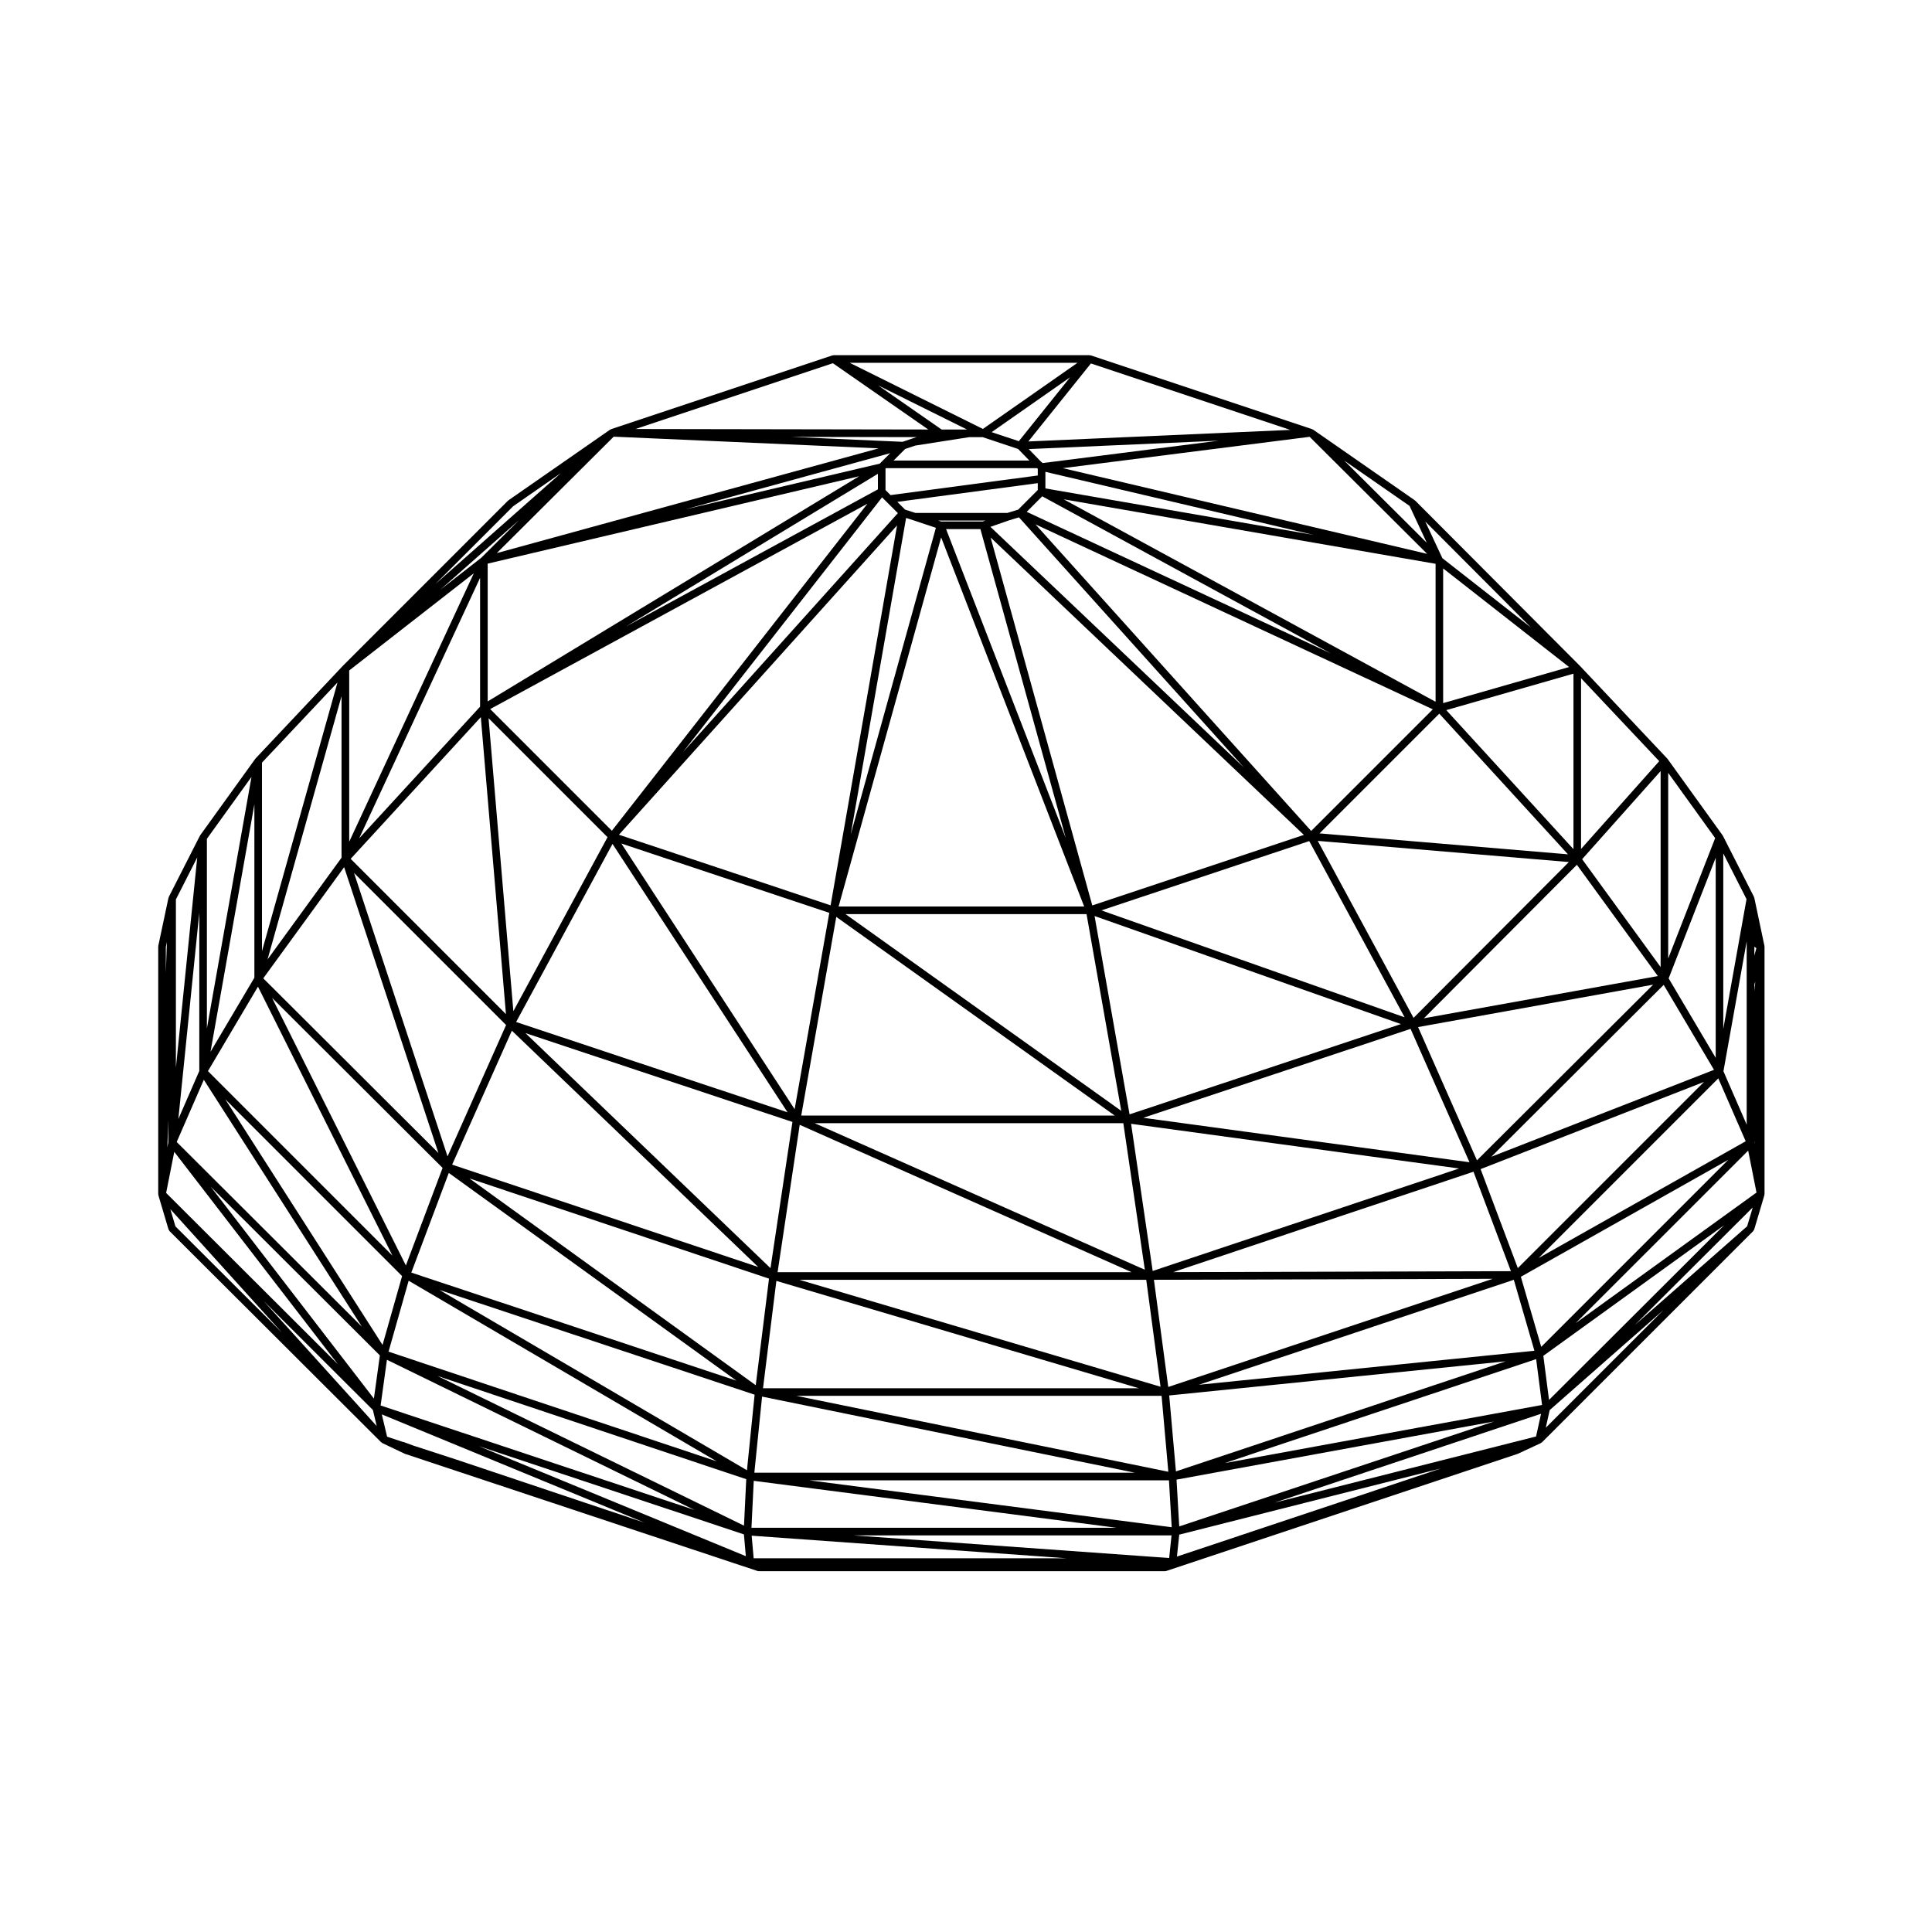 <?xml version="1.0" encoding="UTF-8"?>
<!-- Uploaded to: ICON Repo, www.svgrepo.com, Generator: ICON Repo Mixer Tools -->
<svg fill="#000000" width="800px" height="800px" version="1.1" viewBox="144 144 512 512" xmlns="http://www.w3.org/2000/svg">
 <path d="m611.59 394.69c0-0.012 0.012-0.02 0.004-0.031l-2.691-12.75c-0.012-0.051-0.059-0.07-0.082-0.117-0.016-0.047 0.012-0.09-0.012-0.133l-8.219-16.156c-0.016-0.023-0.051-0.031-0.066-0.055-0.016-0.023-0.004-0.055-0.02-0.082l-14.594-20.258c-0.012-0.02-0.047-0.02-0.059-0.039-0.016-0.016-0.004-0.039-0.02-0.059l-0.02-0.02s-0.004-0.004-0.012-0.004l-23.07-24.484c-0.004-0.004-0.012 0-0.016-0.004 0-0.004 0-0.016-0.004-0.02l-43.641-43.785c-0.023-0.023-0.066-0.016-0.09-0.035-0.023-0.023-0.023-0.059-0.051-0.082l-26.922-18.707c-0.047-0.031-0.102-0.012-0.141-0.031-0.051-0.023-0.066-0.086-0.109-0.102l-58.66-19.551c-0.031-0.012-0.055 0.012-0.082 0.004-0.059-0.016-0.102-0.016-0.156-0.023-0.031 0-0.051-0.035-0.09-0.035h-67.863c-0.035 0-0.055 0.035-0.09 0.039-0.055 0.004-0.102 0.004-0.152 0.02-0.023 0.004-0.055-0.016-0.082-0.004l-58.664 19.555c-0.051 0.016-0.066 0.074-0.109 0.102-0.047 0.02-0.102 0-0.141 0.031l-26.922 18.707c-0.023 0.02-0.023 0.055-0.051 0.082-0.023 0.02-0.066 0.012-0.09 0.035l-43.781 43.785c-0.004 0.004 0 0.016-0.004 0.02 0 0.004-0.012 0-0.012 0.004l-23.074 24.484-0.004 0.004-0.016 0.02c-0.02 0.02-0.004 0.047-0.02 0.059-0.016 0.02-0.047 0.02-0.059 0.039l-14.594 20.258c-0.016 0.023-0.004 0.055-0.02 0.082-0.016 0.023-0.051 0.031-0.059 0.055l-8.219 16.156c-0.02 0.047 0.004 0.098-0.012 0.137-0.016 0.047-0.07 0.066-0.082 0.109l-2.703 12.75c-0.004 0.039 0.023 0.07 0.02 0.105-0.004 0.035-0.039 0.059-0.039 0.102v65.602c0 0.055 0.047 0.09 0.055 0.137 0.004 0.051-0.031 0.102-0.016 0.145l2.695 9.07c0.035 0.109 0.125 0.18 0.191 0.273 0.031 0.051 0.02 0.109 0.066 0.156l56.105 55.977c0.016 0.016 0.035 0.012 0.055 0.02 0.047 0.047 0.102 0.07 0.156 0.105 0.031 0.02 0.035 0.059 0.066 0.074l5.949 2.832c0.031 0.016 0.059 0.012 0.09 0.02 0.012 0.004 0.016 0.02 0.023 0.023l93.035 30.914 0.336 0.117c0.105 0.035 0.215 0.055 0.328 0.055h107.7c0.105 0 0.211-0.02 0.312-0.055l92.793-30.93 0.297-0.102c0.004 0 0.004-0.004 0.004-0.004h0.004c0.012-0.004 0.016-0.02 0.023-0.02 0.023-0.012 0.055-0.012 0.086-0.02l6.09-2.832c0.039-0.016 0.039-0.059 0.074-0.086 0.059-0.031 0.109-0.051 0.16-0.102 0.016-0.012 0.039-0.004 0.051-0.02l55.969-55.965c0.051-0.047 0.035-0.109 0.07-0.16 0.066-0.09 0.156-0.156 0.188-0.266l2.691-9.07c0.004-0.023-0.016-0.047-0.004-0.07 0.012-0.051 0.012-0.09 0.012-0.137 0.004-0.031 0.039-0.051 0.039-0.082l-0.004-65.602c0-0.031-0.031-0.051-0.035-0.074-0.004-0.035 0.012-0.059 0.008-0.102zm-423.64 0.281 0.281-1.336-0.281 8.195zm92.031-116.8 12.68-8.812-33.301 29.434zm106.57-16.086 14.273-2.231h3.606l9.375 3.125 2.988 3.074-35.984-0.004 3.074-3.074zm32.469 11.777-5.195 5.195-2.871 0.875h-24.355l-2.731-0.871-2.07-2.066 37.223-4.957zm-77.855 274.45-81.246-39.672 81.844 27.363zm37.77-271.33 3.008 3.004-56.93 63.312 52.742-67.496zm24.883 7.242 22.625 81.867-31.719-81.867zm-49.23 153.73-45.918-70.406 55.102 18.367zm11.035-50.969 73.789 52.648h-83.078zm76.066 54.668 5.703 38.844-87.508-38.844zm-73.625-55.406h63.879l9.203 52.145zm63.25-2.019h-65.074l27.172-97.816zm-123.29-19.012 73.707-81.977-17.613 100.68zm-34.117-33.305 99.973-54.422-67.73 86.672zm78.801 106.86-71.93-23.93 25.543-47.195zm91.188 42.371h-93.828l5.863-39.051zm3.871 2.019 3.785 28.336-95.707-28.336zm-4.016-41.34 86.918 11.844-81.195 27.156zm-9.68-55.062 81.188 28.633-71.914 23.926zm-27.547-100.31 83.012 78.812-56.07 18.691zm-2.106-4.242h-11.02l-0.75-0.25h12.488zm-18.277-0.297 5.879 1.961-22.57 81.254 14.672-83.859zm-9.488-8.223-66.785 36.355 66.785-40.477zm-71.652 92.176-24.957 46.113-6.57-77.641zm49.004 75.465-5.82 38.746-64.938-62.289zm-4.262 42.125 96.062 28.445h-99.602zm-5.465 27.645-75.875-54.797 79.391 26.551zm105.52-27.938 89.789-0.258-85.988 28.66zm5.094-2.031 79.594-26.609 9.922 26.355zm-7.91-40.902 70.832-23.562 15.617 35.344zm-11.105-54.965 55.082-18.363 25.281 46.703zm-29.406-101.64 4.914-1.715h0.004l2.644-0.805 59.586 66.262zm-133.23 46.262v-36.516l98.453-23.16zm-1.82 4.164 6.66 78.711-41.152-41.156zm8.227 83.094 65.305 62.637-81.129-27.137zm-16.715 37.699 76.227 55.047-86.16-28.637zm81.047 58.766-2.031 20.027-81.484-47.777zm-91.684-30.199 81.648 47.867-86.977-29.074zm-5.754 20.953 81.508 39.797-83.184-27.688zm97.207 32.074 96.195 12.449h-96.801zm2.207-22.32 98.793 20.168h-100.84zm9.098-0.199h96.777l1.785 20.117zm190.12-30.754 5.461 18.801-88.934 9.02zm-8.801-29.332 59.203-23.109-49.34 49.34zm-16.57-37.641 62.297-11.238-46.691 46.551zm-26.59-49.348 66.547 5.613-41.156 41.297zm-74.809-83.883 105.3 49.02-32.234 32.234zm-2.316-3.312 4.109-4.117 76.543 41.672zm2.723-11.574 0.207 0.168v1.773l-39.016 5.199-1.336-1.344v-5.68l0.117-0.117zm-41.156-1.719-0.508 0.516-51.59 12.133 54.359-14.906zm-106.43 64.926-32.043 34.891 32.043-69.031zm6.891 84.367-15.516 34.812-24.781-75.113zm-26.555 63.719-35.453-70.906 45.18 45.051zm-6.184 21.059-41.676-65.105 46.855 46.859zm-2.293 14.215-43.242-56.148 44.824 44.715zm98.059 35.992 0.508 5.773-70.75-29.152zm39.062 6.324h-36.484l-0.523-5.981 83.395 5.981zm-9.969-6.055h84.23l-0.629 5.992zm-11.801-14.598h95.348l0.727 12.434zm95.414-22.488 89.16-9.047-87.379 29.172zm93.188-31.453 54.957-30.988-49.555 49.559zm61.883-87.477 0.527 0.395-0.527 1.953zm0.031 51.488 0.035 0.715-0.055-0.289zm-0.02-41.469 0.211-0.781-0.121 2.492zm-57.164 72.48 47.594-47.602 7.262 16.668zm-12.559-26.828 45.684-45.551 13.332 22.516zm-17.863-36.699 40.543-40.676 21.457 29.492zm-27.656-49 31.73-31.73 34.109 37.281zm-67.812-88.535 98.562 17.094v36.562zm-4.84-2.883v-4.398l71.117 16.727zm-145.39 17.145 30.984-30.859 70.227 3.098zm-39.105 76.484v-45.387l33.02-25.75zm-1.348 6.746 24.984 75.742-46.414-46.285zm-22.836 31.664 35.645 71.289-48.898-48.906zm-14.348 24.676 41.898 65.453-49.086-48.965zm-7.832 19.098 43.352 56.289-45.508-45.395zm124.64 98.277-49.074-16.449s0-0.004-0.004-0.004l-12.188-3.969h-0.004l-2.562-0.945-0.07-0.023-0.016-0.004c-0.051-0.02-0.102 0.016-0.152 0.004h-0.004c-0.004-0.004-0.004-0.016-0.016-0.016l-0.035-0.012c-0.035-0.012-0.059-0.035-0.102-0.035l-4.012-1.34-1.402-5.906zm141.08 8.98 0.609-5.812 69.418-17.559zm-0.109-20.387 84.121-15.402-83.406 27.801zm12.762-4.383 82.539-27.555 1.566 12.152zm138.73-82.812 2.203 11.113-47.938 34.617zm-0.395-44.133v37.25l-6.16-14.141 6.16-34.434zm-20.68-1.508 12.469-31.965v53.027zm-22.93-31.586 20.801-23.348v51.934zm-36-39.504 33.703-9.664v46.508zm-0.832-1.859v-35.695l33.371 26.133zm-100.78-62.266 65.395-8.305 31.145 31.016zm-5.352-1.352-0.449-0.371-3.238-3.332 50.352-2.223zm-13.527-8.191 20.793-14.531-13.582 16.93zm-13.246-0.691-16.82-11.695 23.555 11.695zm-7.57 2.312v0l-0.004 0.004-2.793 0.934-29.406-1.301 33.145 0.059zm-114.43 31.668-10.82 8.438 20.848-18.426zm-37.035 79.492-19.602 26.945 19.602-69.754zm-34.723 51.434 11.629-65.582v45.941zm-8.52 17.816 5.551-54.672v41.934zm-2.918 7.481 0.25-7.273v6.012zm54.473 69.625 1.012 4.262-29.977-33.156zm238.91 24.566 70.668-23.562-1.324 6.016zm71.27-38.918 47.902-34.598-46.395 46.285zm47.688-86.629v-46.508l6.16 12.105zm-14.598-18.668v-49.191l12.449 17.281zm-23.098-29.027v-45.258l20.723 21.992zm-36.75-77.062-4.543-9.73 28 28.086zm-8.695-13.852 4.555 9.766-21.891-21.801zm-101.03-17.078 16.59-20.676 52.828 17.613zm-12.043-3.316-35.293-17.527h60.371zm-39.746-17.418 25.277 17.566-77.602-0.133zm-151.3 155.81v-49.969l20.012-21.242zm-14.598 20.496v-50.273l11.824-16.414zm-8.215 10.391v-44.594l5.656-11.129zm-1.473 37.488 29.629 32.773-28.273-28.203zm365.54 53.25 30.199-26.562-31.23 31.227zm52.332-48.719-29.785 26.191 31.266-31.18z"/>
</svg>